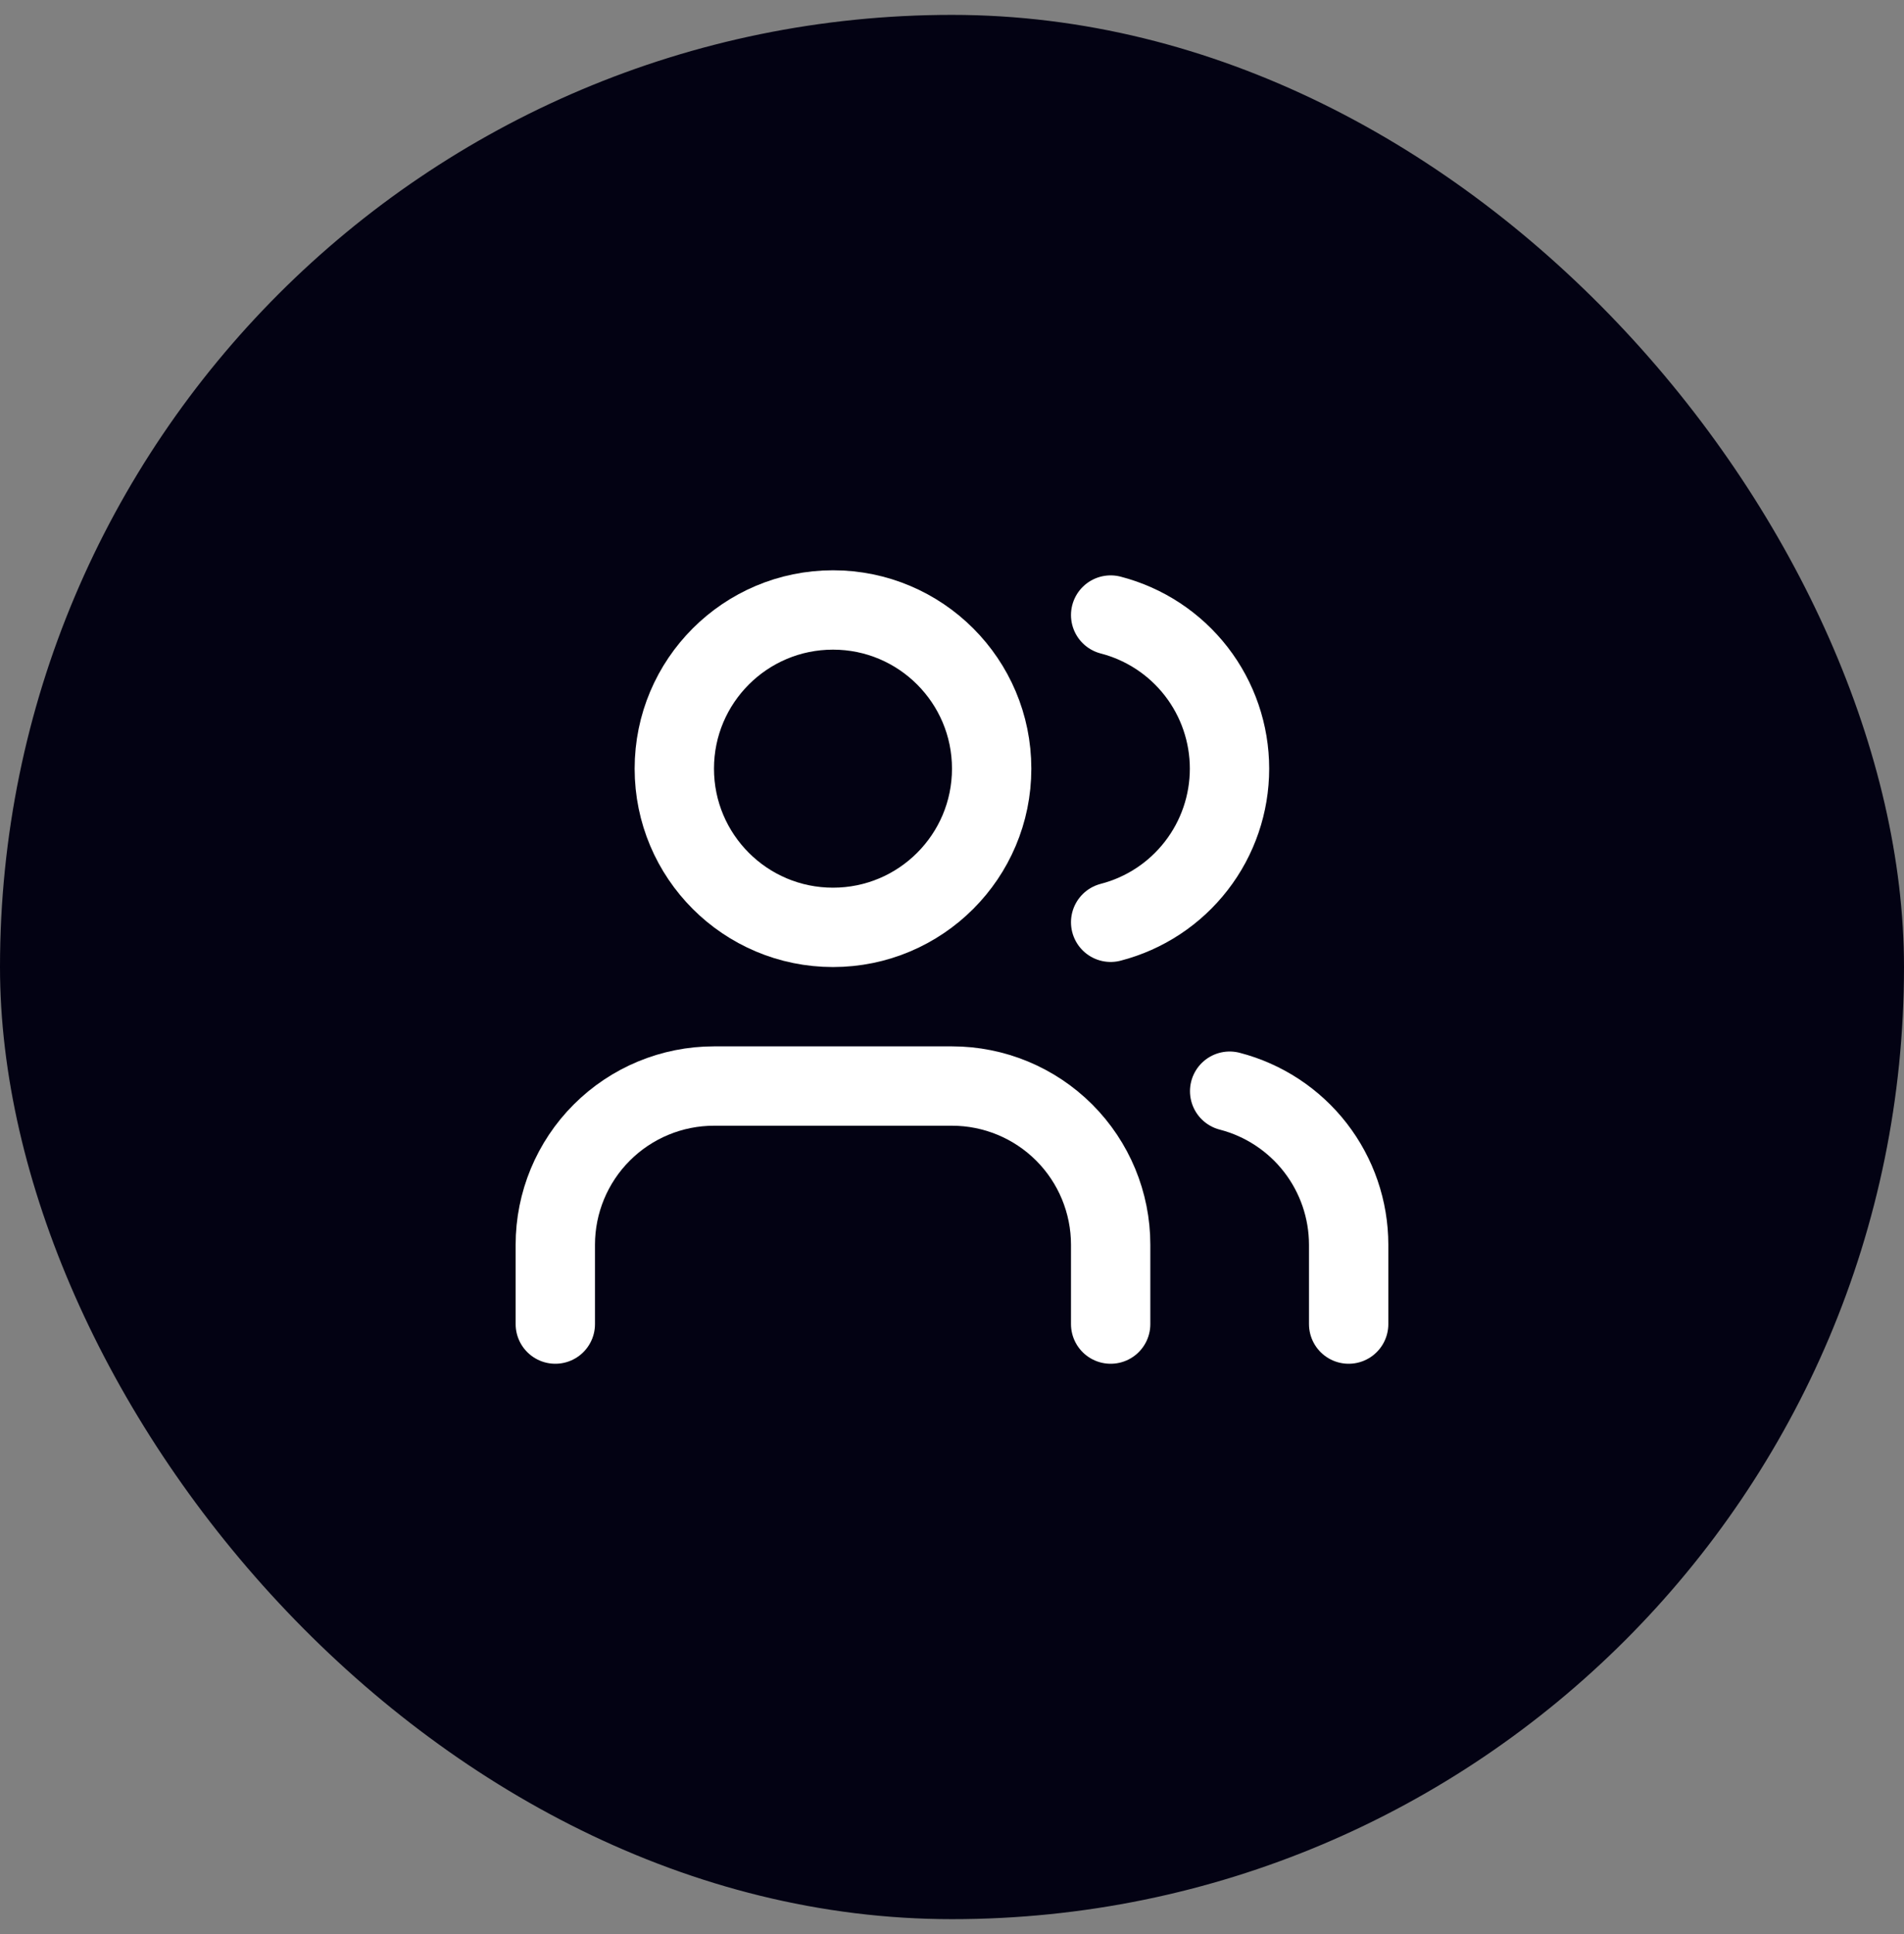 <svg width="64" height="65" viewBox="0 0 64 65" fill="none" xmlns="http://www.w3.org/2000/svg">
<rect x="0" y="0" width="64" height="65" fill="#808080" stroke="none"/>
<rect x="-0" y="0.5" width="64" height="64" rx="32" fill="#030213"/>
<path d="M37.333 44.5V41.833C37.333 40.419 36.771 39.062 35.771 38.062C34.771 37.062 33.414 36.5 32 36.5H24C22.585 36.5 21.229 37.062 20.229 38.062C19.228 39.062 18.666 40.419 18.666 41.833V44.5" stroke="white" stroke-width="2.667" stroke-linecap="round" stroke-linejoin="round"/>
<path d="M37.333 20.671C38.477 20.967 39.49 21.635 40.213 22.569C40.936 23.504 41.328 24.652 41.328 25.833C41.328 27.015 40.936 28.163 40.213 29.097C39.49 30.032 38.477 30.7 37.333 30.996" stroke="white" stroke-width="2.667" stroke-linecap="round" stroke-linejoin="round"/>
<path d="M45.333 44.5V41.833C45.332 40.652 44.939 39.504 44.215 38.57C43.491 37.636 42.477 36.969 41.333 36.673" stroke="white" stroke-width="2.667" stroke-linecap="round" stroke-linejoin="round"/>
<path d="M28 31.167C30.945 31.167 33.333 28.779 33.333 25.833C33.333 22.888 30.945 20.5 28 20.5C25.054 20.5 22.666 22.888 22.666 25.833C22.666 28.779 25.054 31.167 28 31.167Z" stroke="white" stroke-width="2.667" stroke-linecap="round" stroke-linejoin="round"/>
</svg>
